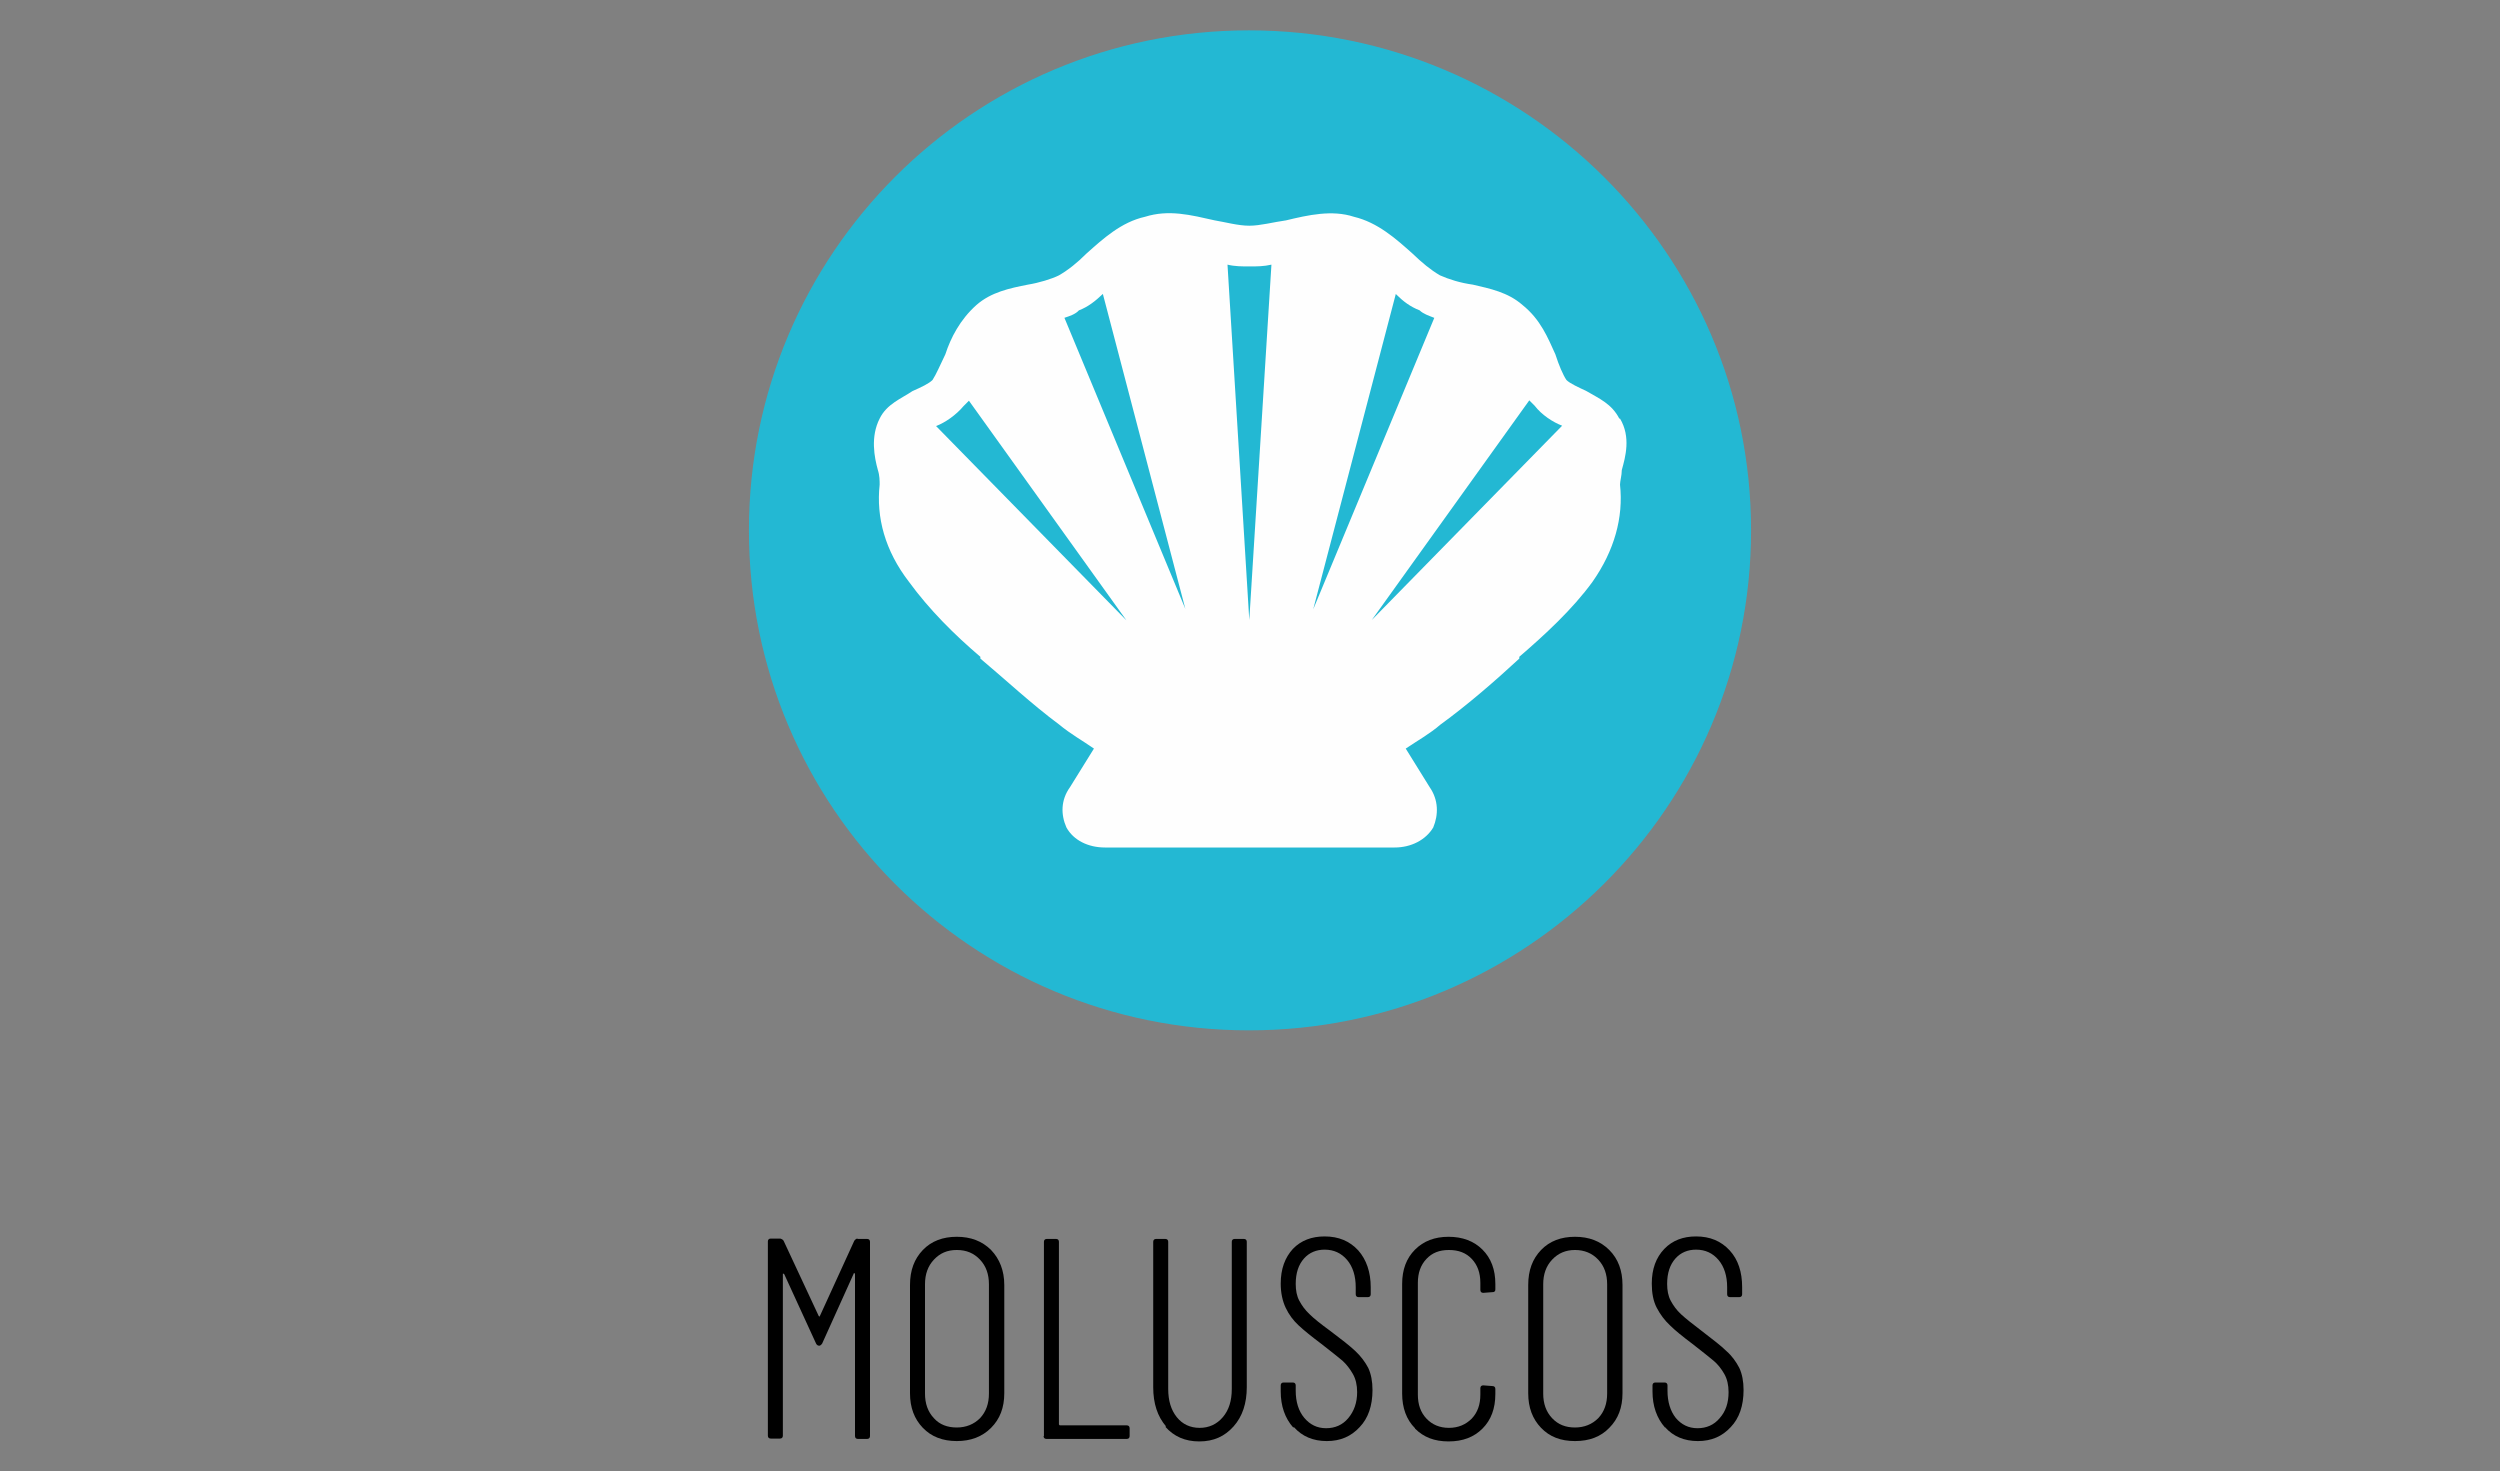 <?xml version="1.0" encoding="UTF-8"?><svg id="Capa_1" xmlns="http://www.w3.org/2000/svg" viewBox="0 0 70 41.2"><rect x="0" y="0" width="70" height="41.2" fill="#808080" stroke="none"/><defs><style>.cls-1{fill:#fefefe;}.cls-2{fill:#23b8d3;}</style></defs><g><path class="cls-2" d="M49.03,14.85h0c0,7.74-6.31,14-14.06,14s-14-6.26-14-14S27.23,.85,34.97,.85s14.06,6.26,14.06,14h0Z"/><path class="cls-1" d="M38.41,17.36h0l4.41-6.15c.05,.05,.1,.1,.15,.15,.2,.26,.51,.46,.77,.56l-5.33,5.44h0Zm.67-9.13h0c.21,.21,.41,.36,.67,.46,.1,.1,.26,.15,.41,.21l-3.39,8.16,2.31-8.82h0Zm-4.1,9.13h0l-.61-9.95c.2,.05,.41,.05,.61,.05h0c.21,0,.41,0,.62-.05l-.62,9.95h0Zm-5.18-8.46h0c.15-.05,.31-.1,.41-.21,.26-.1,.46-.26,.67-.46l2.31,8.82-3.39-8.16h0Zm-3.59,3.03h0c.26-.1,.56-.31,.77-.56,.05-.05,.1-.1,.15-.15l4.41,6.15-5.33-5.44h0Zm19.13-.21h0c-.21-.41-.56-.56-.92-.77-.21-.1-.46-.21-.56-.31-.1-.15-.21-.41-.31-.72-.21-.46-.41-.97-.92-1.38-.41-.36-.92-.46-1.39-.57-.36-.05-.67-.15-.92-.26-.26-.15-.51-.36-.77-.61-.46-.41-.97-.87-1.64-1.03-.61-.2-1.28-.05-1.9,.1-.36,.05-.72,.15-1.03,.15s-.67-.1-.97-.15c-.67-.15-1.28-.31-1.95-.1-.67,.15-1.18,.62-1.64,1.03-.26,.26-.51,.46-.77,.61-.2,.1-.56,.21-.87,.26-.51,.1-1.03,.21-1.44,.57-.46,.41-.72,.92-.87,1.38-.15,.31-.26,.57-.36,.72-.1,.1-.31,.2-.56,.31-.31,.21-.72,.36-.92,.77-.26,.51-.15,1.08-.05,1.44,.05,.15,.05,.31,.05,.41h0c-.1,.92,.15,1.85,.82,2.72,.56,.77,1.28,1.49,2,2.1v.05c.67,.56,1.44,1.28,2.21,1.85,.31,.26,.67,.46,.97,.67l-.67,1.08c-.26,.36-.26,.77-.1,1.13,.2,.36,.61,.56,1.08,.56h8.11c.46,0,.87-.21,1.08-.56,.15-.36,.15-.77-.1-1.13l-.67-1.08c.31-.21,.67-.41,.97-.67,.77-.56,1.54-1.23,2.21-1.85v-.05c.72-.62,1.49-1.33,2.05-2.1,.61-.87,.87-1.8,.77-2.72h0c0-.1,.05-.26,.05-.41,.1-.36,.26-.92-.05-1.44h0Z"/></g><g><path d="M24.01,34.69h.27c.05,0,.08,.03,.08,.08v5.44c0,.05-.03,.08-.08,.08h-.26c-.05,0-.08-.03-.08-.08v-4.54s0-.02-.02-.02c-.01,0-.02,0-.02,.02l-.88,1.95s-.04,.06-.08,.06c-.04,0-.07-.02-.09-.06l-.89-1.94s-.02-.02-.03-.02-.01,0-.01,.02v4.52c0,.05-.03,.08-.08,.08h-.26c-.05,0-.08-.03-.08-.08v-5.44c0-.05,.03-.08,.08-.08h.27s.07,.02,.09,.06l.98,2.1s.01,.02,.02,.02,.02,0,.02-.02l.96-2.1s.04-.06,.09-.06Z"/><path d="M25.84,39.98c-.24-.25-.36-.57-.36-.97v-3.03c0-.41,.12-.73,.36-.98s.56-.37,.95-.37,.71,.12,.96,.37c.24,.25,.37,.58,.37,.98v3.03c0,.4-.12,.72-.37,.97-.25,.25-.57,.37-.96,.37s-.71-.12-.95-.37Zm1.6-.27c.17-.18,.25-.41,.25-.69v-3.06c0-.28-.08-.51-.25-.69s-.38-.27-.65-.27-.47,.09-.64,.27c-.17,.18-.25,.41-.25,.69v3.06c0,.28,.08,.51,.25,.69,.16,.18,.38,.26,.64,.26s.48-.09,.65-.26Z"/><path d="M29.23,40.21v-5.44c0-.05,.03-.08,.08-.08h.26c.05,0,.08,.03,.08,.08v5.11s.01,.03,.03,.03h1.87c.05,0,.08,.03,.08,.08v.22c0,.05-.03,.08-.08,.08h-2.25c-.05,0-.08-.03-.08-.08Z"/><path d="M32.65,39.94c-.24-.28-.36-.64-.36-1.1v-4.07c0-.05,.03-.08,.08-.08h.26c.05,0,.08,.03,.08,.08v4.12c0,.33,.08,.59,.24,.79,.16,.2,.38,.3,.64,.3s.48-.1,.65-.3c.17-.2,.25-.46,.25-.79v-4.12c0-.05,.03-.08,.08-.08h.26c.05,0,.08,.03,.08,.08v4.07c0,.45-.12,.82-.37,1.1s-.56,.42-.96,.42-.71-.14-.95-.41Z"/><path d="M36.21,39.97c-.23-.26-.35-.6-.35-1.01v-.17c0-.05,.03-.08,.08-.08h.26c.05,0,.08,.03,.08,.08v.15c0,.31,.08,.57,.24,.76,.16,.19,.36,.29,.61,.29s.46-.09,.62-.28c.16-.19,.25-.43,.25-.73,0-.2-.04-.37-.12-.51-.08-.14-.18-.27-.29-.37-.12-.1-.32-.26-.59-.47-.28-.21-.49-.38-.64-.52-.15-.14-.27-.3-.36-.49s-.14-.42-.14-.68c0-.41,.12-.73,.34-.97,.23-.24,.53-.35,.89-.35,.39,0,.7,.13,.94,.39,.23,.26,.35,.61,.35,1.03v.2c0,.05-.03,.08-.08,.08h-.26c-.05,0-.08-.03-.08-.08v-.2c0-.31-.08-.57-.24-.76-.16-.19-.37-.29-.63-.29-.23,0-.43,.08-.58,.25s-.23,.4-.23,.71c0,.18,.03,.34,.1,.47,.07,.13,.16,.26,.29,.38,.12,.12,.31,.27,.57,.46,.32,.24,.55,.42,.71,.57,.15,.14,.27,.3,.36,.47,.08,.17,.12,.38,.12,.62,0,.44-.12,.79-.36,1.04-.24,.26-.54,.39-.92,.39s-.69-.13-.92-.39Z"/><path d="M39.62,39.99c-.24-.24-.36-.57-.36-.97v-3.07c0-.4,.12-.72,.36-.96,.24-.24,.55-.36,.94-.36s.71,.12,.95,.36c.24,.24,.36,.56,.36,.96v.15s0,.05-.02,.06c-.02,.02-.04,.02-.06,.02l-.26,.02c-.05,0-.08-.03-.08-.08v-.2c0-.28-.08-.5-.24-.67s-.37-.25-.64-.25-.47,.08-.63,.25c-.16,.17-.24,.39-.24,.67v3.13c0,.28,.08,.5,.24,.67,.16,.17,.37,.26,.63,.26s.47-.09,.64-.26c.16-.17,.24-.39,.24-.67v-.18c0-.05,.03-.08,.08-.08l.26,.02c.05,0,.08,.03,.08,.08v.14c0,.41-.12,.73-.36,.97-.24,.24-.55,.36-.95,.36s-.7-.12-.94-.36Z"/><path d="M43.15,39.98c-.24-.25-.36-.57-.36-.97v-3.03c0-.41,.12-.73,.36-.98,.24-.25,.56-.37,.95-.37s.71,.12,.96,.37c.25,.25,.37,.58,.37,.98v3.03c0,.4-.12,.72-.37,.97-.24,.25-.56,.37-.96,.37s-.71-.12-.95-.37Zm1.6-.27c.17-.18,.25-.41,.25-.69v-3.06c0-.28-.08-.51-.25-.69s-.39-.27-.65-.27-.47,.09-.64,.27-.25,.41-.25,.69v3.06c0,.28,.08,.51,.25,.69s.38,.26,.64,.26,.48-.09,.65-.26Z"/><path d="M46.62,39.97c-.23-.26-.35-.6-.35-1.01v-.17c0-.05,.03-.08,.08-.08h.26c.05,0,.08,.03,.08,.08v.15c0,.31,.08,.57,.23,.76,.16,.19,.36,.29,.61,.29s.46-.09,.62-.28c.17-.19,.25-.43,.25-.73,0-.2-.04-.37-.12-.51-.08-.14-.18-.27-.3-.37-.12-.1-.32-.26-.59-.47-.28-.21-.49-.38-.63-.52-.15-.14-.27-.3-.37-.49s-.14-.42-.14-.68c0-.41,.12-.73,.35-.97,.23-.24,.53-.35,.89-.35,.39,0,.7,.13,.94,.39,.24,.26,.35,.61,.35,1.03v.2c0,.05-.03,.08-.08,.08h-.26c-.05,0-.08-.03-.08-.08v-.2c0-.31-.08-.57-.24-.76-.16-.19-.37-.29-.63-.29-.23,0-.43,.08-.58,.25s-.23,.4-.23,.71c0,.18,.03,.34,.1,.47,.07,.13,.16,.26,.29,.38s.32,.27,.57,.46c.31,.24,.55,.42,.7,.57,.16,.14,.27,.3,.36,.47,.08,.17,.12,.38,.12,.62,0,.44-.12,.79-.36,1.04-.24,.26-.54,.39-.92,.39s-.69-.13-.92-.39Z"/></g></svg>